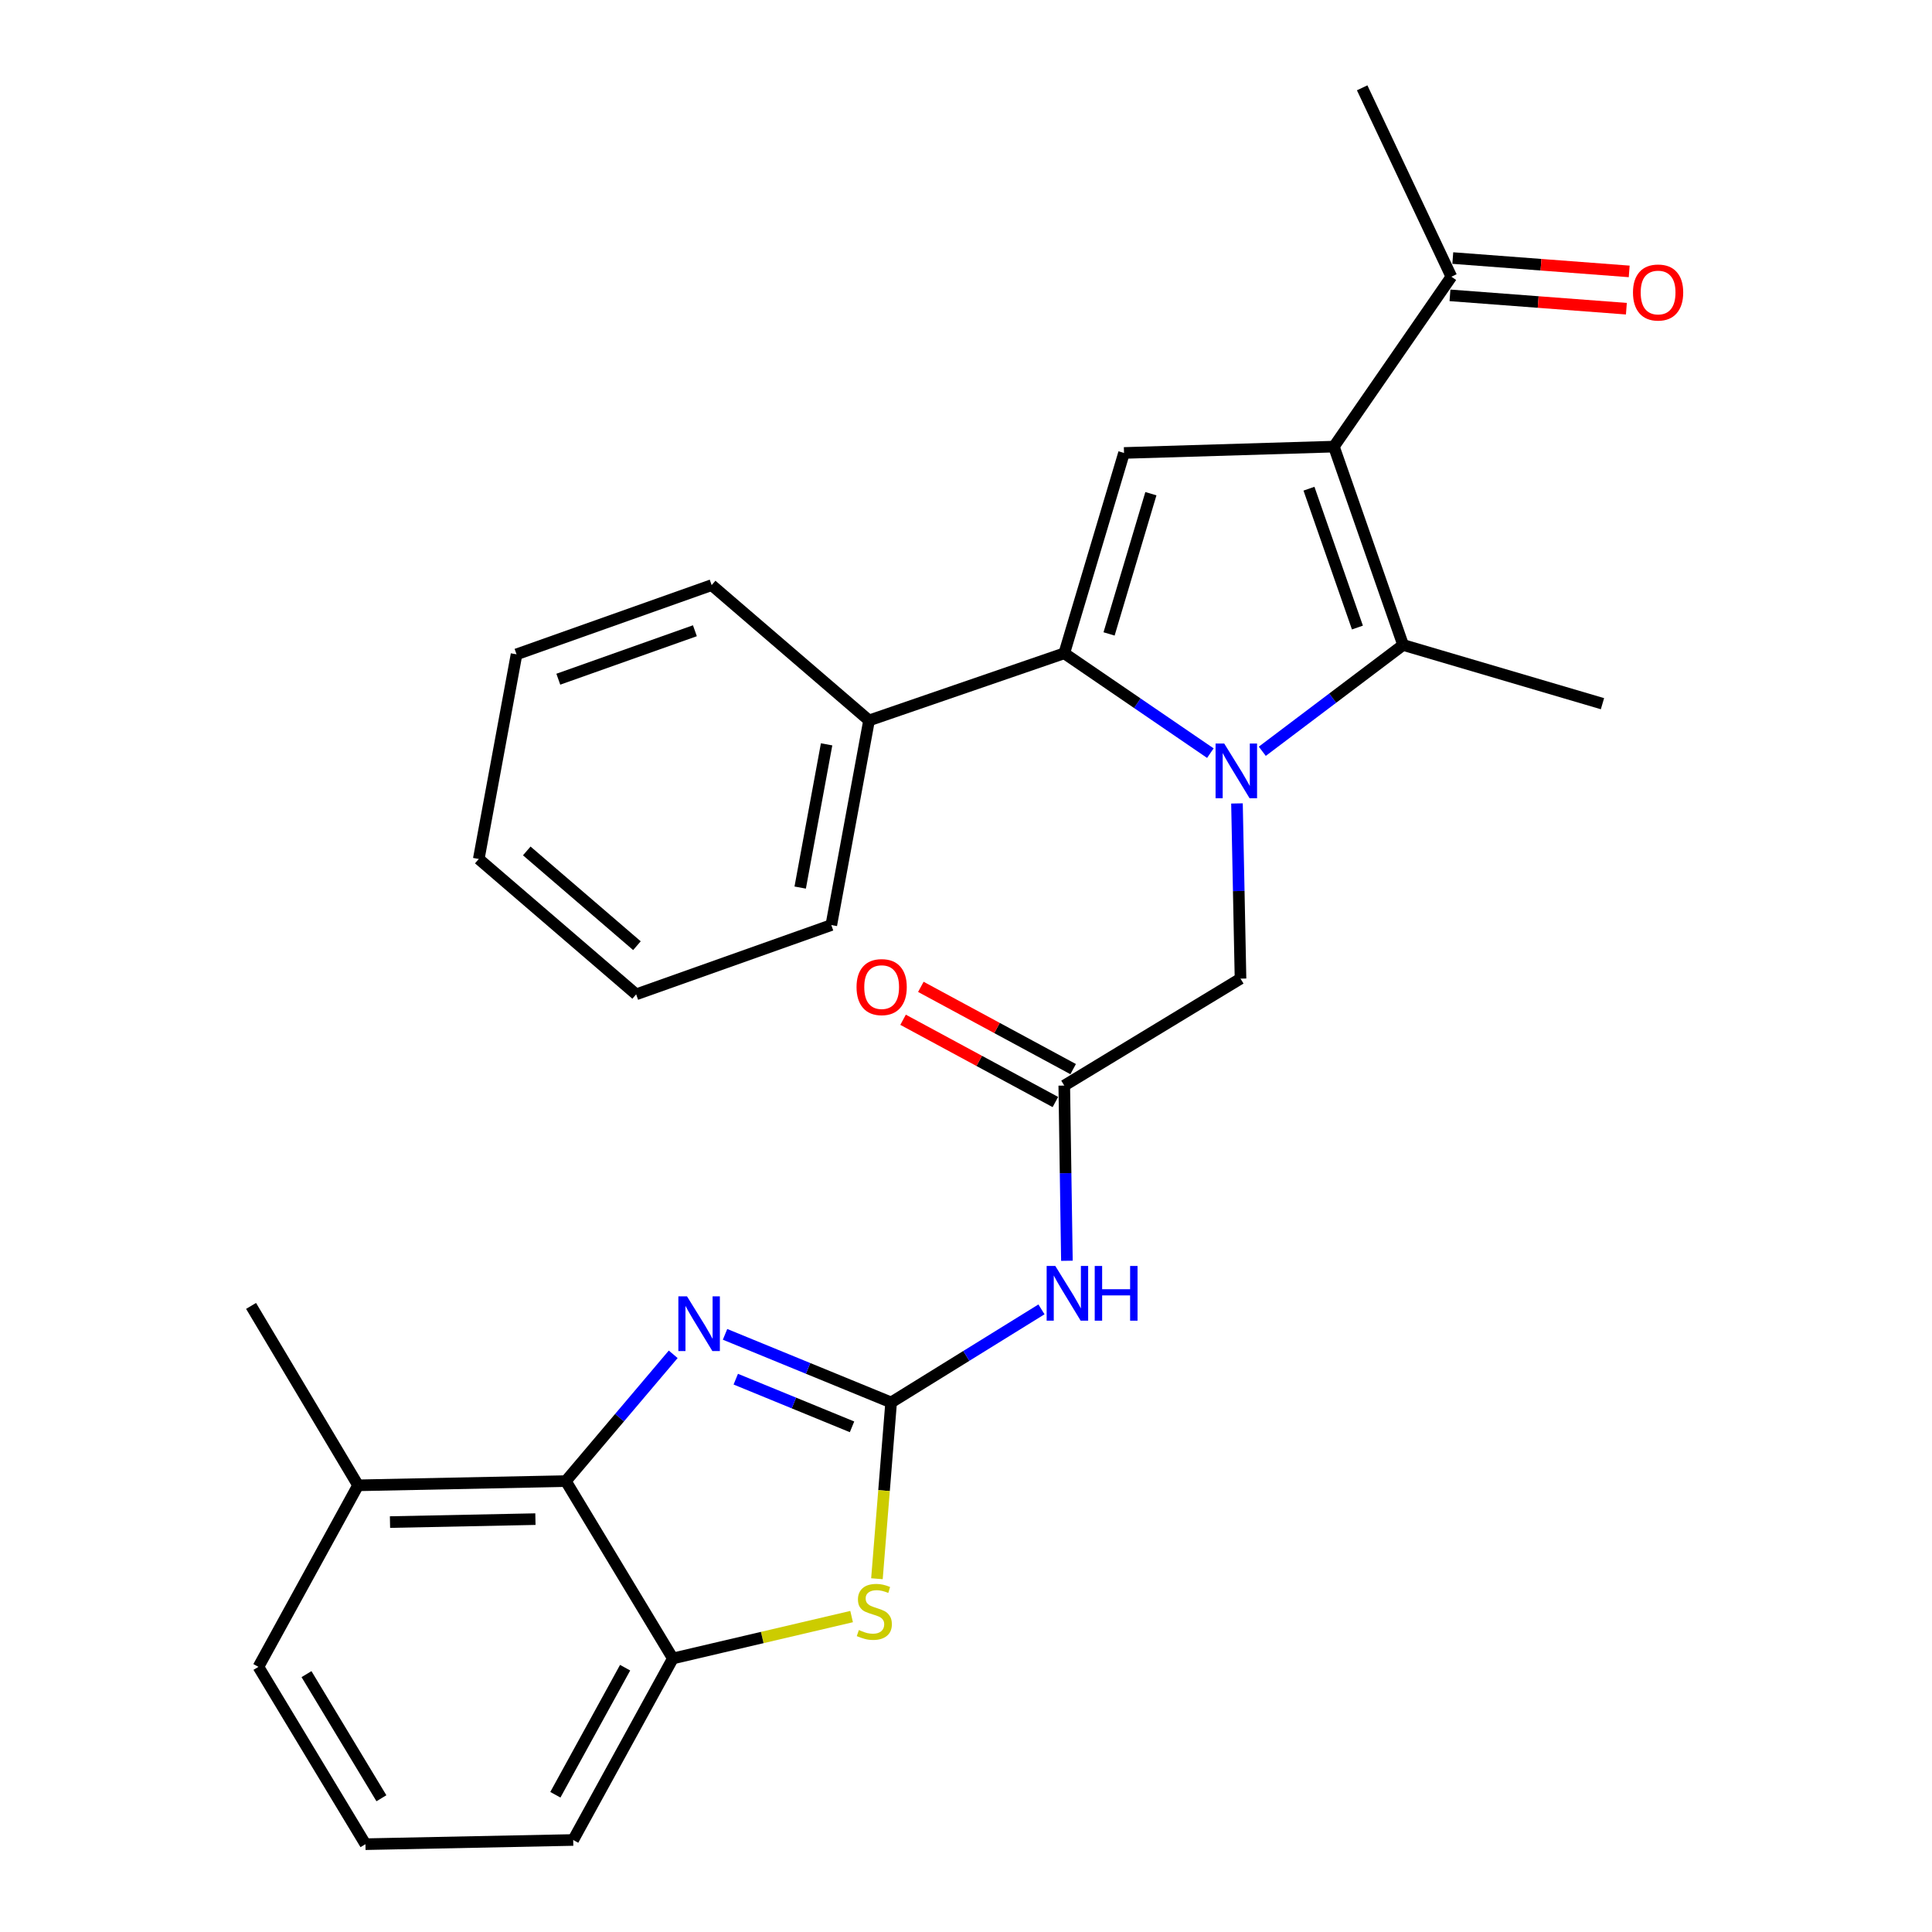 <?xml version='1.0' encoding='iso-8859-1'?>
<svg version='1.1' baseProfile='full'
              xmlns='http://www.w3.org/2000/svg'
                      xmlns:rdkit='http://www.rdkit.org/xml'
                      xmlns:xlink='http://www.w3.org/1999/xlink'
                  xml:space='preserve'
width='1000px' height='1000px' viewBox='0 0 1000 1000'>
<!-- END OF HEADER -->
<rect style='opacity:1.0;fill:#FFFFFF;stroke:none' width='1000' height='1000' x='0' y='0'> </rect>
<path class='bond-1' d='M 626.48,389.824 L 588.671,363.982' style='fill:none;fill-rule:evenodd;stroke:#0000FF;stroke-width:6px;stroke-linecap:butt;stroke-linejoin:miter;stroke-opacity:1' />
<path class='bond-1' d='M 588.671,363.982 L 550.862,338.139' style='fill:none;fill-rule:evenodd;stroke:#000000;stroke-width:6px;stroke-linecap:butt;stroke-linejoin:miter;stroke-opacity:1' />
<path class='bond-2' d='M 653.361,388.859 L 689.806,361.349' style='fill:none;fill-rule:evenodd;stroke:#0000FF;stroke-width:6px;stroke-linecap:butt;stroke-linejoin:miter;stroke-opacity:1' />
<path class='bond-2' d='M 689.806,361.349 L 726.251,333.838' style='fill:none;fill-rule:evenodd;stroke:#000000;stroke-width:6px;stroke-linecap:butt;stroke-linejoin:miter;stroke-opacity:1' />
<path class='bond-11' d='M 640.257,415.857 L 641.173,461.198' style='fill:none;fill-rule:evenodd;stroke:#0000FF;stroke-width:6px;stroke-linecap:butt;stroke-linejoin:miter;stroke-opacity:1' />
<path class='bond-11' d='M 641.173,461.198 L 642.089,506.539' style='fill:none;fill-rule:evenodd;stroke:#000000;stroke-width:6px;stroke-linecap:butt;stroke-linejoin:miter;stroke-opacity:1' />
<path class='bond-0' d='M 690.419,231.168 L 726.251,333.838' style='fill:none;fill-rule:evenodd;stroke:#000000;stroke-width:6px;stroke-linecap:butt;stroke-linejoin:miter;stroke-opacity:1' />
<path class='bond-0' d='M 677.517,252.947 L 702.6,324.816' style='fill:none;fill-rule:evenodd;stroke:#000000;stroke-width:6px;stroke-linecap:butt;stroke-linejoin:miter;stroke-opacity:1' />
<path class='bond-12' d='M 690.419,231.168 L 751.233,143.22' style='fill:none;fill-rule:evenodd;stroke:#000000;stroke-width:6px;stroke-linecap:butt;stroke-linejoin:miter;stroke-opacity:1' />
<path class='bond-28' d='M 690.419,231.168 L 581.791,234.448' style='fill:none;fill-rule:evenodd;stroke:#000000;stroke-width:6px;stroke-linecap:butt;stroke-linejoin:miter;stroke-opacity:1' />
<path class='bond-4' d='M 550.862,338.139 L 581.791,234.448' style='fill:none;fill-rule:evenodd;stroke:#000000;stroke-width:6px;stroke-linecap:butt;stroke-linejoin:miter;stroke-opacity:1' />
<path class='bond-4' d='M 574.051,328.119 L 595.701,255.535' style='fill:none;fill-rule:evenodd;stroke:#000000;stroke-width:6px;stroke-linecap:butt;stroke-linejoin:miter;stroke-opacity:1' />
<path class='bond-13' d='M 550.862,338.139 L 449.816,372.897' style='fill:none;fill-rule:evenodd;stroke:#000000;stroke-width:6px;stroke-linecap:butt;stroke-linejoin:miter;stroke-opacity:1' />
<path class='bond-17' d='M 726.251,333.838 L 829.437,364.229' style='fill:none;fill-rule:evenodd;stroke:#000000;stroke-width:6px;stroke-linecap:butt;stroke-linejoin:miter;stroke-opacity:1' />
<path class='bond-3' d='M 461.248,725.902 L 500.156,701.816' style='fill:none;fill-rule:evenodd;stroke:#000000;stroke-width:6px;stroke-linecap:butt;stroke-linejoin:miter;stroke-opacity:1' />
<path class='bond-3' d='M 500.156,701.816 L 539.063,677.73' style='fill:none;fill-rule:evenodd;stroke:#0000FF;stroke-width:6px;stroke-linecap:butt;stroke-linejoin:miter;stroke-opacity:1' />
<path class='bond-5' d='M 461.248,725.902 L 418.266,708.28' style='fill:none;fill-rule:evenodd;stroke:#000000;stroke-width:6px;stroke-linecap:butt;stroke-linejoin:miter;stroke-opacity:1' />
<path class='bond-5' d='M 418.266,708.28 L 375.283,690.658' style='fill:none;fill-rule:evenodd;stroke:#0000FF;stroke-width:6px;stroke-linecap:butt;stroke-linejoin:miter;stroke-opacity:1' />
<path class='bond-5' d='M 441.01,738.526 L 410.923,726.191' style='fill:none;fill-rule:evenodd;stroke:#000000;stroke-width:6px;stroke-linecap:butt;stroke-linejoin:miter;stroke-opacity:1' />
<path class='bond-5' d='M 410.923,726.191 L 380.835,713.855' style='fill:none;fill-rule:evenodd;stroke:#0000FF;stroke-width:6px;stroke-linecap:butt;stroke-linejoin:miter;stroke-opacity:1' />
<path class='bond-6' d='M 461.248,725.902 L 457.575,771.526' style='fill:none;fill-rule:evenodd;stroke:#000000;stroke-width:6px;stroke-linecap:butt;stroke-linejoin:miter;stroke-opacity:1' />
<path class='bond-6' d='M 457.575,771.526 L 453.902,817.15' style='fill:none;fill-rule:evenodd;stroke:#CCCC00;stroke-width:6px;stroke-linecap:butt;stroke-linejoin:miter;stroke-opacity:1' />
<path class='bond-8' d='M 348.449,700.988 L 320.66,733.802' style='fill:none;fill-rule:evenodd;stroke:#0000FF;stroke-width:6px;stroke-linecap:butt;stroke-linejoin:miter;stroke-opacity:1' />
<path class='bond-8' d='M 320.66,733.802 L 292.87,766.617' style='fill:none;fill-rule:evenodd;stroke:#000000;stroke-width:6px;stroke-linecap:butt;stroke-linejoin:miter;stroke-opacity:1' />
<path class='bond-9' d='M 440.79,836.736 L 394.527,847.575' style='fill:none;fill-rule:evenodd;stroke:#CCCC00;stroke-width:6px;stroke-linecap:butt;stroke-linejoin:miter;stroke-opacity:1' />
<path class='bond-9' d='M 394.527,847.575 L 348.265,858.414' style='fill:none;fill-rule:evenodd;stroke:#000000;stroke-width:6px;stroke-linecap:butt;stroke-linejoin:miter;stroke-opacity:1' />
<path class='bond-7' d='M 552.231,652.572 L 551.547,607.231' style='fill:none;fill-rule:evenodd;stroke:#0000FF;stroke-width:6px;stroke-linecap:butt;stroke-linejoin:miter;stroke-opacity:1' />
<path class='bond-7' d='M 551.547,607.231 L 550.862,561.89' style='fill:none;fill-rule:evenodd;stroke:#000000;stroke-width:6px;stroke-linecap:butt;stroke-linejoin:miter;stroke-opacity:1' />
<path class='bond-14' d='M 292.87,766.617 L 185.339,768.8' style='fill:none;fill-rule:evenodd;stroke:#000000;stroke-width:6px;stroke-linecap:butt;stroke-linejoin:miter;stroke-opacity:1' />
<path class='bond-14' d='M 277.133,786.298 L 201.862,787.826' style='fill:none;fill-rule:evenodd;stroke:#000000;stroke-width:6px;stroke-linecap:butt;stroke-linejoin:miter;stroke-opacity:1' />
<path class='bond-30' d='M 292.87,766.617 L 348.265,858.414' style='fill:none;fill-rule:evenodd;stroke:#000000;stroke-width:6px;stroke-linecap:butt;stroke-linejoin:miter;stroke-opacity:1' />
<path class='bond-18' d='M 348.265,858.414 L 296.688,952.373' style='fill:none;fill-rule:evenodd;stroke:#000000;stroke-width:6px;stroke-linecap:butt;stroke-linejoin:miter;stroke-opacity:1' />
<path class='bond-18' d='M 323.559,863.193 L 287.455,928.964' style='fill:none;fill-rule:evenodd;stroke:#000000;stroke-width:6px;stroke-linecap:butt;stroke-linejoin:miter;stroke-opacity:1' />
<path class='bond-10' d='M 550.862,561.89 L 642.089,506.539' style='fill:none;fill-rule:evenodd;stroke:#000000;stroke-width:6px;stroke-linecap:butt;stroke-linejoin:miter;stroke-opacity:1' />
<path class='bond-15' d='M 555.462,553.374 L 516.045,532.085' style='fill:none;fill-rule:evenodd;stroke:#000000;stroke-width:6px;stroke-linecap:butt;stroke-linejoin:miter;stroke-opacity:1' />
<path class='bond-15' d='M 516.045,532.085 L 476.629,510.796' style='fill:none;fill-rule:evenodd;stroke:#FF0000;stroke-width:6px;stroke-linecap:butt;stroke-linejoin:miter;stroke-opacity:1' />
<path class='bond-15' d='M 546.262,570.406 L 506.846,549.117' style='fill:none;fill-rule:evenodd;stroke:#000000;stroke-width:6px;stroke-linecap:butt;stroke-linejoin:miter;stroke-opacity:1' />
<path class='bond-15' d='M 506.846,549.117 L 467.43,527.828' style='fill:none;fill-rule:evenodd;stroke:#FF0000;stroke-width:6px;stroke-linecap:butt;stroke-linejoin:miter;stroke-opacity:1' />
<path class='bond-16' d='M 750.503,152.872 L 796.158,156.327' style='fill:none;fill-rule:evenodd;stroke:#000000;stroke-width:6px;stroke-linecap:butt;stroke-linejoin:miter;stroke-opacity:1' />
<path class='bond-16' d='M 796.158,156.327 L 841.813,159.783' style='fill:none;fill-rule:evenodd;stroke:#FF0000;stroke-width:6px;stroke-linecap:butt;stroke-linejoin:miter;stroke-opacity:1' />
<path class='bond-16' d='M 751.964,133.569 L 797.619,137.025' style='fill:none;fill-rule:evenodd;stroke:#000000;stroke-width:6px;stroke-linecap:butt;stroke-linejoin:miter;stroke-opacity:1' />
<path class='bond-16' d='M 797.619,137.025 L 843.274,140.48' style='fill:none;fill-rule:evenodd;stroke:#FF0000;stroke-width:6px;stroke-linecap:butt;stroke-linejoin:miter;stroke-opacity:1' />
<path class='bond-20' d='M 751.233,143.22 L 705.055,45.455' style='fill:none;fill-rule:evenodd;stroke:#000000;stroke-width:6px;stroke-linecap:butt;stroke-linejoin:miter;stroke-opacity:1' />
<path class='bond-22' d='M 449.816,372.897 L 430.287,478.804' style='fill:none;fill-rule:evenodd;stroke:#000000;stroke-width:6px;stroke-linecap:butt;stroke-linejoin:miter;stroke-opacity:1' />
<path class='bond-22' d='M 427.85,385.272 L 414.179,459.407' style='fill:none;fill-rule:evenodd;stroke:#000000;stroke-width:6px;stroke-linecap:butt;stroke-linejoin:miter;stroke-opacity:1' />
<path class='bond-23' d='M 449.816,372.897 L 368.353,302.855' style='fill:none;fill-rule:evenodd;stroke:#000000;stroke-width:6px;stroke-linecap:butt;stroke-linejoin:miter;stroke-opacity:1' />
<path class='bond-21' d='M 185.339,768.8 L 133.763,862.759' style='fill:none;fill-rule:evenodd;stroke:#000000;stroke-width:6px;stroke-linecap:butt;stroke-linejoin:miter;stroke-opacity:1' />
<path class='bond-24' d='M 185.339,768.8 L 129.956,675.938' style='fill:none;fill-rule:evenodd;stroke:#000000;stroke-width:6px;stroke-linecap:butt;stroke-linejoin:miter;stroke-opacity:1' />
<path class='bond-19' d='M 296.688,952.373 L 189.157,954.545' style='fill:none;fill-rule:evenodd;stroke:#000000;stroke-width:6px;stroke-linecap:butt;stroke-linejoin:miter;stroke-opacity:1' />
<path class='bond-31' d='M 189.157,954.545 L 133.763,862.759' style='fill:none;fill-rule:evenodd;stroke:#000000;stroke-width:6px;stroke-linecap:butt;stroke-linejoin:miter;stroke-opacity:1' />
<path class='bond-31' d='M 197.421,930.775 L 158.645,866.525' style='fill:none;fill-rule:evenodd;stroke:#000000;stroke-width:6px;stroke-linecap:butt;stroke-linejoin:miter;stroke-opacity:1' />
<path class='bond-25' d='M 430.287,478.804 L 329.273,514.669' style='fill:none;fill-rule:evenodd;stroke:#000000;stroke-width:6px;stroke-linecap:butt;stroke-linejoin:miter;stroke-opacity:1' />
<path class='bond-26' d='M 368.353,302.855 L 267.361,338.688' style='fill:none;fill-rule:evenodd;stroke:#000000;stroke-width:6px;stroke-linecap:butt;stroke-linejoin:miter;stroke-opacity:1' />
<path class='bond-26' d='M 359.677,326.473 L 288.983,351.556' style='fill:none;fill-rule:evenodd;stroke:#000000;stroke-width:6px;stroke-linecap:butt;stroke-linejoin:miter;stroke-opacity:1' />
<path class='bond-29' d='M 329.273,514.669 L 247.81,444.605' style='fill:none;fill-rule:evenodd;stroke:#000000;stroke-width:6px;stroke-linecap:butt;stroke-linejoin:miter;stroke-opacity:1' />
<path class='bond-29' d='M 329.676,489.483 L 272.652,440.439' style='fill:none;fill-rule:evenodd;stroke:#000000;stroke-width:6px;stroke-linecap:butt;stroke-linejoin:miter;stroke-opacity:1' />
<path class='bond-27' d='M 267.361,338.688 L 247.81,444.605' style='fill:none;fill-rule:evenodd;stroke:#000000;stroke-width:6px;stroke-linecap:butt;stroke-linejoin:miter;stroke-opacity:1' />
<path  class='atom-0' d='M 633.657 384.848
L 642.937 399.848
Q 643.857 401.328, 645.337 404.008
Q 646.817 406.688, 646.897 406.848
L 646.897 384.848
L 650.657 384.848
L 650.657 413.168
L 646.777 413.168
L 636.817 396.768
Q 635.657 394.848, 634.417 392.648
Q 633.217 390.448, 632.857 389.768
L 632.857 413.168
L 629.177 413.168
L 629.177 384.848
L 633.657 384.848
' fill='#0000FF'/>
<path  class='atom-6' d='M 355.598 670.994
L 364.878 685.994
Q 365.798 687.474, 367.278 690.154
Q 368.758 692.834, 368.838 692.994
L 368.838 670.994
L 372.598 670.994
L 372.598 699.314
L 368.718 699.314
L 358.758 682.914
Q 357.598 680.994, 356.358 678.794
Q 355.158 676.594, 354.798 675.914
L 354.798 699.314
L 351.118 699.314
L 351.118 670.994
L 355.598 670.994
' fill='#0000FF'/>
<path  class='atom-7' d='M 444.548 843.701
Q 444.868 843.821, 446.188 844.381
Q 447.508 844.941, 448.948 845.301
Q 450.428 845.621, 451.868 845.621
Q 454.548 845.621, 456.108 844.341
Q 457.668 843.021, 457.668 840.741
Q 457.668 839.181, 456.868 838.221
Q 456.108 837.261, 454.908 836.741
Q 453.708 836.221, 451.708 835.621
Q 449.188 834.861, 447.668 834.141
Q 446.188 833.421, 445.108 831.901
Q 444.068 830.381, 444.068 827.821
Q 444.068 824.261, 446.468 822.061
Q 448.908 819.861, 453.708 819.861
Q 456.988 819.861, 460.708 821.421
L 459.788 824.501
Q 456.388 823.101, 453.828 823.101
Q 451.068 823.101, 449.548 824.261
Q 448.028 825.381, 448.068 827.341
Q 448.068 828.861, 448.828 829.781
Q 449.628 830.701, 450.748 831.221
Q 451.908 831.741, 453.828 832.341
Q 456.388 833.141, 457.908 833.941
Q 459.428 834.741, 460.508 836.381
Q 461.628 837.981, 461.628 840.741
Q 461.628 844.661, 458.988 846.781
Q 456.388 848.861, 452.028 848.861
Q 449.508 848.861, 447.588 848.301
Q 445.708 847.781, 443.468 846.861
L 444.548 843.701
' fill='#CCCC00'/>
<path  class='atom-8' d='M 546.226 655.261
L 555.506 670.261
Q 556.426 671.741, 557.906 674.421
Q 559.386 677.101, 559.466 677.261
L 559.466 655.261
L 563.226 655.261
L 563.226 683.581
L 559.346 683.581
L 549.386 667.181
Q 548.226 665.261, 546.986 663.061
Q 545.786 660.861, 545.426 660.181
L 545.426 683.581
L 541.746 683.581
L 541.746 655.261
L 546.226 655.261
' fill='#0000FF'/>
<path  class='atom-8' d='M 566.626 655.261
L 570.466 655.261
L 570.466 667.301
L 584.946 667.301
L 584.946 655.261
L 588.786 655.261
L 588.786 683.581
L 584.946 683.581
L 584.946 670.501
L 570.466 670.501
L 570.466 683.581
L 566.626 683.581
L 566.626 655.261
' fill='#0000FF'/>
<path  class='atom-16' d='M 443.344 510.92
Q 443.344 504.12, 446.704 500.32
Q 450.064 496.52, 456.344 496.52
Q 462.624 496.52, 465.984 500.32
Q 469.344 504.12, 469.344 510.92
Q 469.344 517.8, 465.944 521.72
Q 462.544 525.6, 456.344 525.6
Q 450.104 525.6, 446.704 521.72
Q 443.344 517.84, 443.344 510.92
M 456.344 522.4
Q 460.664 522.4, 462.984 519.52
Q 465.344 516.6, 465.344 510.92
Q 465.344 505.36, 462.984 502.56
Q 460.664 499.72, 456.344 499.72
Q 452.024 499.72, 449.664 502.52
Q 447.344 505.32, 447.344 510.92
Q 447.344 516.64, 449.664 519.52
Q 452.024 522.4, 456.344 522.4
' fill='#FF0000'/>
<path  class='atom-17' d='M 845.226 151.398
Q 845.226 144.598, 848.586 140.798
Q 851.946 136.998, 858.226 136.998
Q 864.506 136.998, 867.866 140.798
Q 871.226 144.598, 871.226 151.398
Q 871.226 158.278, 867.826 162.198
Q 864.426 166.078, 858.226 166.078
Q 851.986 166.078, 848.586 162.198
Q 845.226 158.318, 845.226 151.398
M 858.226 162.878
Q 862.546 162.878, 864.866 159.998
Q 867.226 157.078, 867.226 151.398
Q 867.226 145.838, 864.866 143.038
Q 862.546 140.198, 858.226 140.198
Q 853.906 140.198, 851.546 142.998
Q 849.226 145.798, 849.226 151.398
Q 849.226 157.118, 851.546 159.998
Q 853.906 162.878, 858.226 162.878
' fill='#FF0000'/>
</svg>
